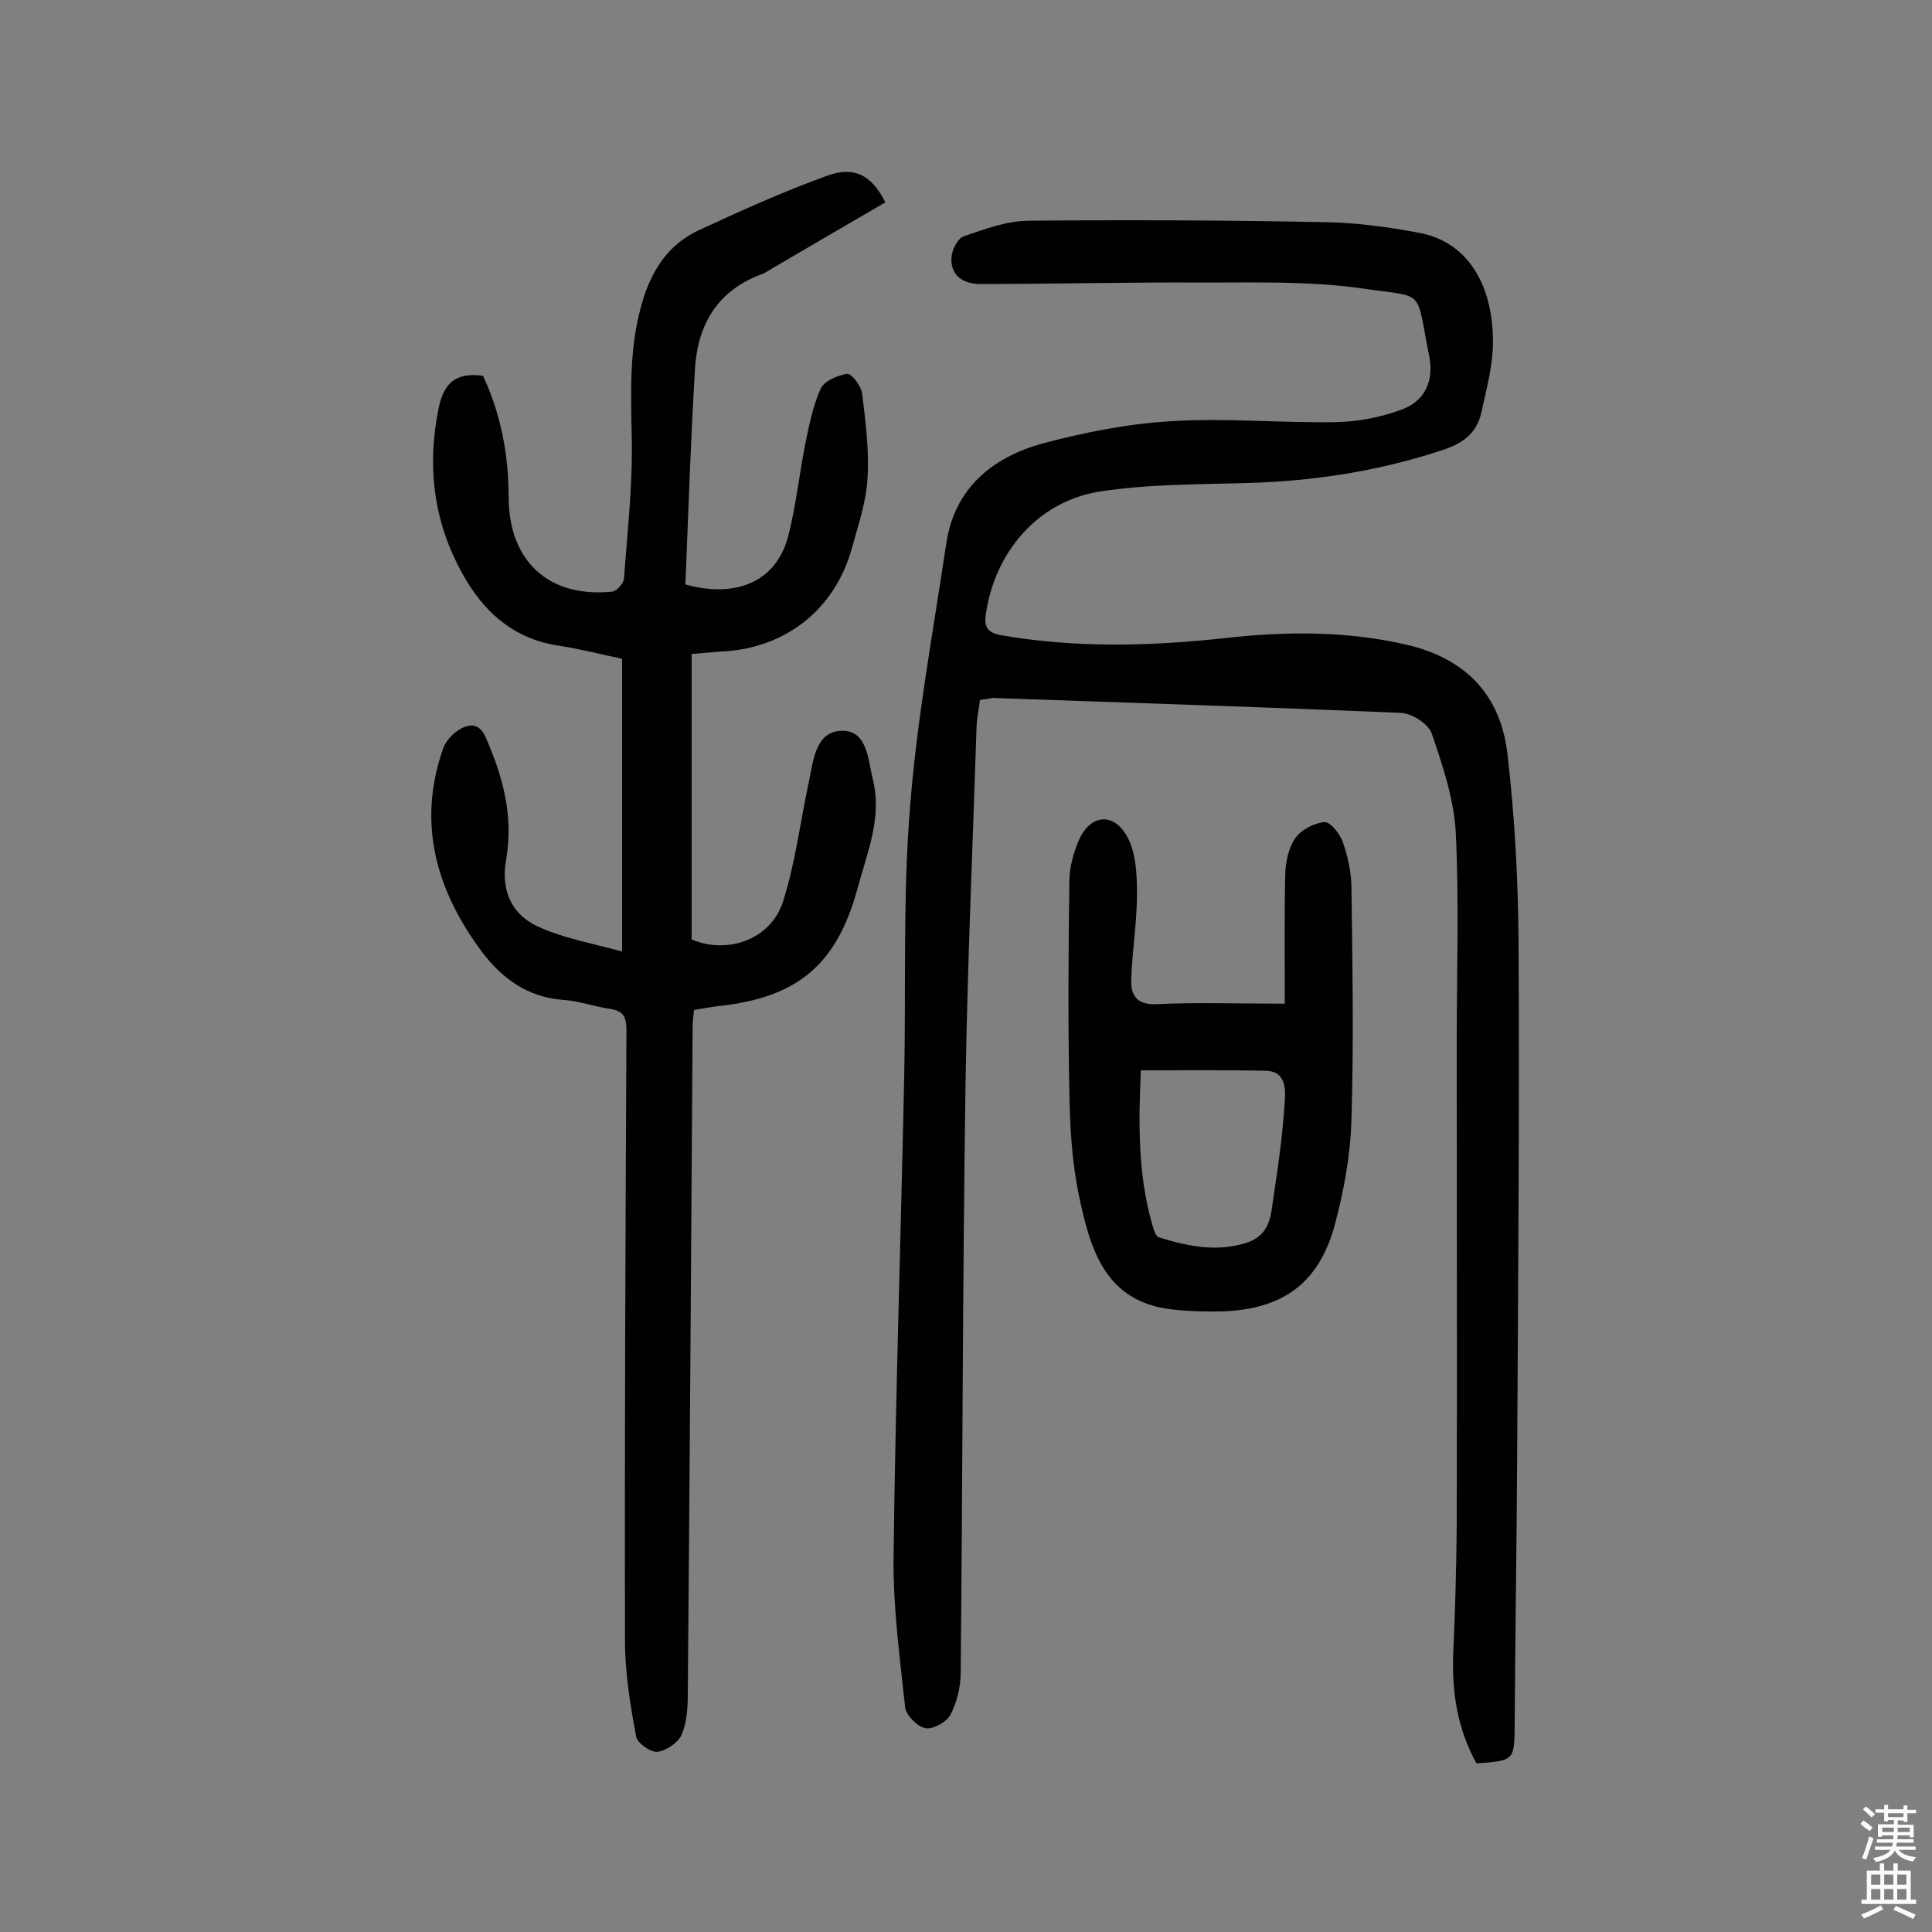 <svg enable-background="new 0 0 400 400" viewBox="0 0 400 400" xmlns="http://www.w3.org/2000/svg"><rect x="0" y="0" width="400" height="400" fill="#808080" stroke="none"/><g fill="#010102"><path d="m202.9 144.9c-.2 1.8-.6 3.5-.7 5.2-.8 24.8-1.9 49.6-2.3 74.4-.6 40.6-.6 81.2-1 121.8 0 3-.8 6.1-2.1 8.7-.8 1.5-3.6 3.1-5.2 2.8-1.7-.3-4-2.7-4.2-4.3-1.1-10.3-2.5-20.6-2.4-30.9.4-33.1 1.5-66.2 2.2-99.3.4-18.7-.3-37.4 1.2-56 1.4-18.3 4.8-36.5 7.5-54.7 1.7-11.5 9.5-17.9 20-20.8 8.7-2.3 17.7-4.1 26.7-4.6 11.3-.7 22.7.4 34 .2 4.6-.1 9.3-1 13.6-2.6 4.9-1.8 6.7-6 5.7-11.1-2.9-14.3-.5-12-14-14-10.6-1.5-21.6-1.2-32.4-1.2-15.5-.1-31.1.3-46.6.3-3.4 0-6.2-1.7-5.9-5.6.1-1.5 1.3-3.9 2.6-4.3 4.4-1.5 8.9-3.2 13.5-3.2 20.5-.2 40.9-.1 61.4.3 6.4.1 12.9 1 19.3 2.2 9.4 1.7 15.1 9.8 15.3 22 .1 5.1-1.3 10.2-2.4 15.2-.9 4.1-3.6 6.3-7.8 7.7-13.2 4.4-26.7 6.5-40.5 6.9-10.3.3-20.7.2-30.9 1.8-12.8 2.1-21.6 12.7-23.4 25.4-.4 2.6.4 3.8 3.1 4.3 15.5 2.7 31 2.3 46.5.6 12.6-1.4 25.1-1.5 37.6 1.4 12.3 2.9 19.4 10.5 20.8 22.6 1.5 12.8 2.2 25.8 2.3 38.8.2 36.1-.1 72.1-.3 108.2-.1 18-.4 36-.5 54-.1 7.4 0 7.4-7.9 8-4-7.2-5.2-15-4.8-23.3.4-8.6.6-17.2.7-25.8.1-33.3 0-66.6 0-99.9 0-14.6.5-29.2-.2-43.8-.4-6.9-2.7-13.8-5-20.5-.7-1.9-4-4.1-6.3-4.2-28.2-1.2-56.4-2.1-84.6-3.1-.9.2-1.6.3-2.6.4z"/><path d="m128.8 197c0-20.8 0-40.4 0-60.6-3.9-.8-8.4-2-13-2.7-10.4-1.5-16.8-8.2-21.1-16.9-5.1-10.1-6.2-21-3.9-32.2 1-5.1 3.4-7.6 9.2-6.8 3.6 7.7 5.3 16.1 5.3 25 0 13.3 8.2 21 21.4 19.7 1-.1 2.5-1.8 2.5-2.8.7-9.7 1.8-19.3 1.6-29-.2-9.8-.6-19.3 2.4-28.9 2-6.3 5.4-11.2 11.2-14 8.8-4.1 17.7-8.1 26.8-11.4 5.7-2.1 9.3-.1 12.1 5.5-7.7 4.5-15.5 9-23.3 13.6-.7.4-1.4.9-2.1 1.2-9.2 3.3-13.4 10.3-14 19.5-.9 15-1.4 30.1-2 44.8 9.2 2.6 18.7.5 21.4-10.4 1.5-6.1 2.2-12.4 3.4-18.6.8-3.9 1.6-7.9 3.2-11.5.7-1.6 3.5-2.8 5.5-3.1.9-.1 2.9 2.5 3.1 4.1.7 5.9 1.5 11.8 1.1 17.7-.3 4.8-1.9 9.5-3.2 14.2-3.5 12.8-13.8 20.9-27.1 21.5-1.8.1-3.5.3-6.1.5v59.1c7.2 3.1 16.3.2 18.9-7.8 2.6-8.1 3.6-16.7 5.4-25 .9-4.4 1.4-10.3 6.8-10.4 5.3-.1 5.4 6 6.4 10 2 8-1.2 15.3-3.2 22.8-4.3 15.7-12.5 22.5-28.8 24.2-1.6.2-3.2.5-5 .8-.1 1.1-.3 2.2-.3 3.3-.3 46.1-.6 92.2-1 138.3 0 2.9-.2 6-1.3 8.5-.7 1.6-3.2 3.3-5 3.5-1.4.1-4.2-1.8-4.4-3.2-1.2-6.5-2.3-13.1-2.3-19.6-.1-42.2.1-84.5.3-126.7 0-2.5-.6-3.9-3.3-4.3-3.4-.5-6.6-1.7-10-1.9-7.3-.6-12.5-4.5-16.6-9.9-9.4-12.6-13.5-26.5-8.1-42 .6-1.9 2.6-3.9 4.5-4.6 3.4-1.3 4.3 2 5.2 4.2 3.1 7.4 4.8 15.1 3.4 23.2-1.2 6.6 1.2 11.8 7.4 14.3 4.9 2.1 10.3 3.1 16.6 4.8z"/><path d="m266 207.8c0-8.9-.1-18 .1-27 .1-2.5.7-5.3 2.1-7.3 1.2-1.7 3.9-3.1 6-3.3 1.2-.1 3.2 2.4 3.8 4.1 1 2.8 1.7 6 1.8 9 .2 16.2.5 32.4 0 48.6-.2 7.3-1.6 14.8-3.5 21.9-3.3 11.9-10.7 17.2-23 17.7-3.5.1-7.1 0-10.7-.4-13.9-1.6-16.9-12.6-19.2-23.5-1.5-7.1-1.9-14.5-2-21.7-.3-14.4-.2-28.9 0-43.4 0-2.8.8-5.8 1.9-8.4 2.3-5.4 7.1-6.1 10-1 1.9 3.3 2.1 7.9 2.1 11.9 0 6-1 11.9-1.2 17.9-.1 3.3 1.3 5.2 5.3 5 8.3-.4 16.5-.1 26.5-.1zm-29.8 13.8c-.5 11-.6 21.5 2.3 31.7.3 1 .7 2.7 1.5 2.9 5.9 1.8 11.8 3.1 18.1 1.1 5.1-1.7 5-5.9 5.6-9.7 1-6.5 1.9-13.1 2.3-19.7.2-2.5.1-6.1-3.8-6.2-8.6-.2-17.2-.1-26-.1z"/></g><path d="m385.2 377.6.6-.7c.6.4 1.3.9 1.9 1.5l-.6.7c-.8-.5-1.4-1-1.9-1.5zm.3 7.1c.6-1.4 1.1-2.9 1.5-4.5.3.1.6.3.9.4-.5 1.4-1 2.9-1.5 4.4zm.2-10.1.6-.6c.7.5 1.3 1.1 1.9 1.6l-.7.7c-.6-.6-1.2-1.2-1.8-1.7zm8.4-.8h.8v.9h1.8v.7h-1.8v1.8h-.8v-.3h-1.2v.9h3.3v2.6h-.8v-.4h-2.5c0 .3 0 .6-.1.8h3.4v.7h-3.5c0 .3-.1.6-.1.8h4v.7h-3.5c.7.9 1.9 1.3 3.6 1.5-.2.2-.4.5-.6.9-1.9-.3-3.2-1.1-3.8-2.3-.5 1.1-1.8 2-3.9 2.4-.2-.3-.4-.5-.6-.8 1.9-.4 3.1-.9 3.6-1.7h-3.2v-.7h3.5c.1-.2.1-.5.2-.8h-3.3v-.7h3.4c0-.2 0-.5 0-.8h-2.4v.3h-.8v-2.6h3.3v-.9h-1.2v.3h-.8v-1.8h-1.8v-.7h1.8v-.9h.8v.9h3.2zm-4.4 5.5h2.4c0-.3 0-.6 0-.9h-2.4zm1.2-3.1h3.2v-.8h-3.2zm4.4 2.2h-2.4v.9h2.5v-.9z" fill="#fcfbfa"/><path d="m389.2 385.8h.9v1.5h1.9v-1.5h.9v1.5h2.7v6h1.1v.9h-11.3v-.9h1.1v-6h2.7zm.2 8.7.5.8c-1.2.6-2.5 1.3-4 1.9-.2-.3-.3-.6-.6-.8 1.6-.6 3-1.3 4.1-1.9zm-2-4.3h1.9v-2.1h-1.9zm0 3.1h1.9v-2.2h-1.9zm2.7-3.1h1.9v-2.1h-1.9zm0 3.1h1.9v-2.2h-1.9zm2.4 1.3c1.4.6 2.7 1.2 4.1 1.8l-.5.9c-1.5-.7-2.8-1.4-4.1-1.9zm2.2-6.5h-1.9v2.1h1.9zm-1.9 5.2h1.9v-2.2h-1.9z" fill="#fcfbfa"/></svg>